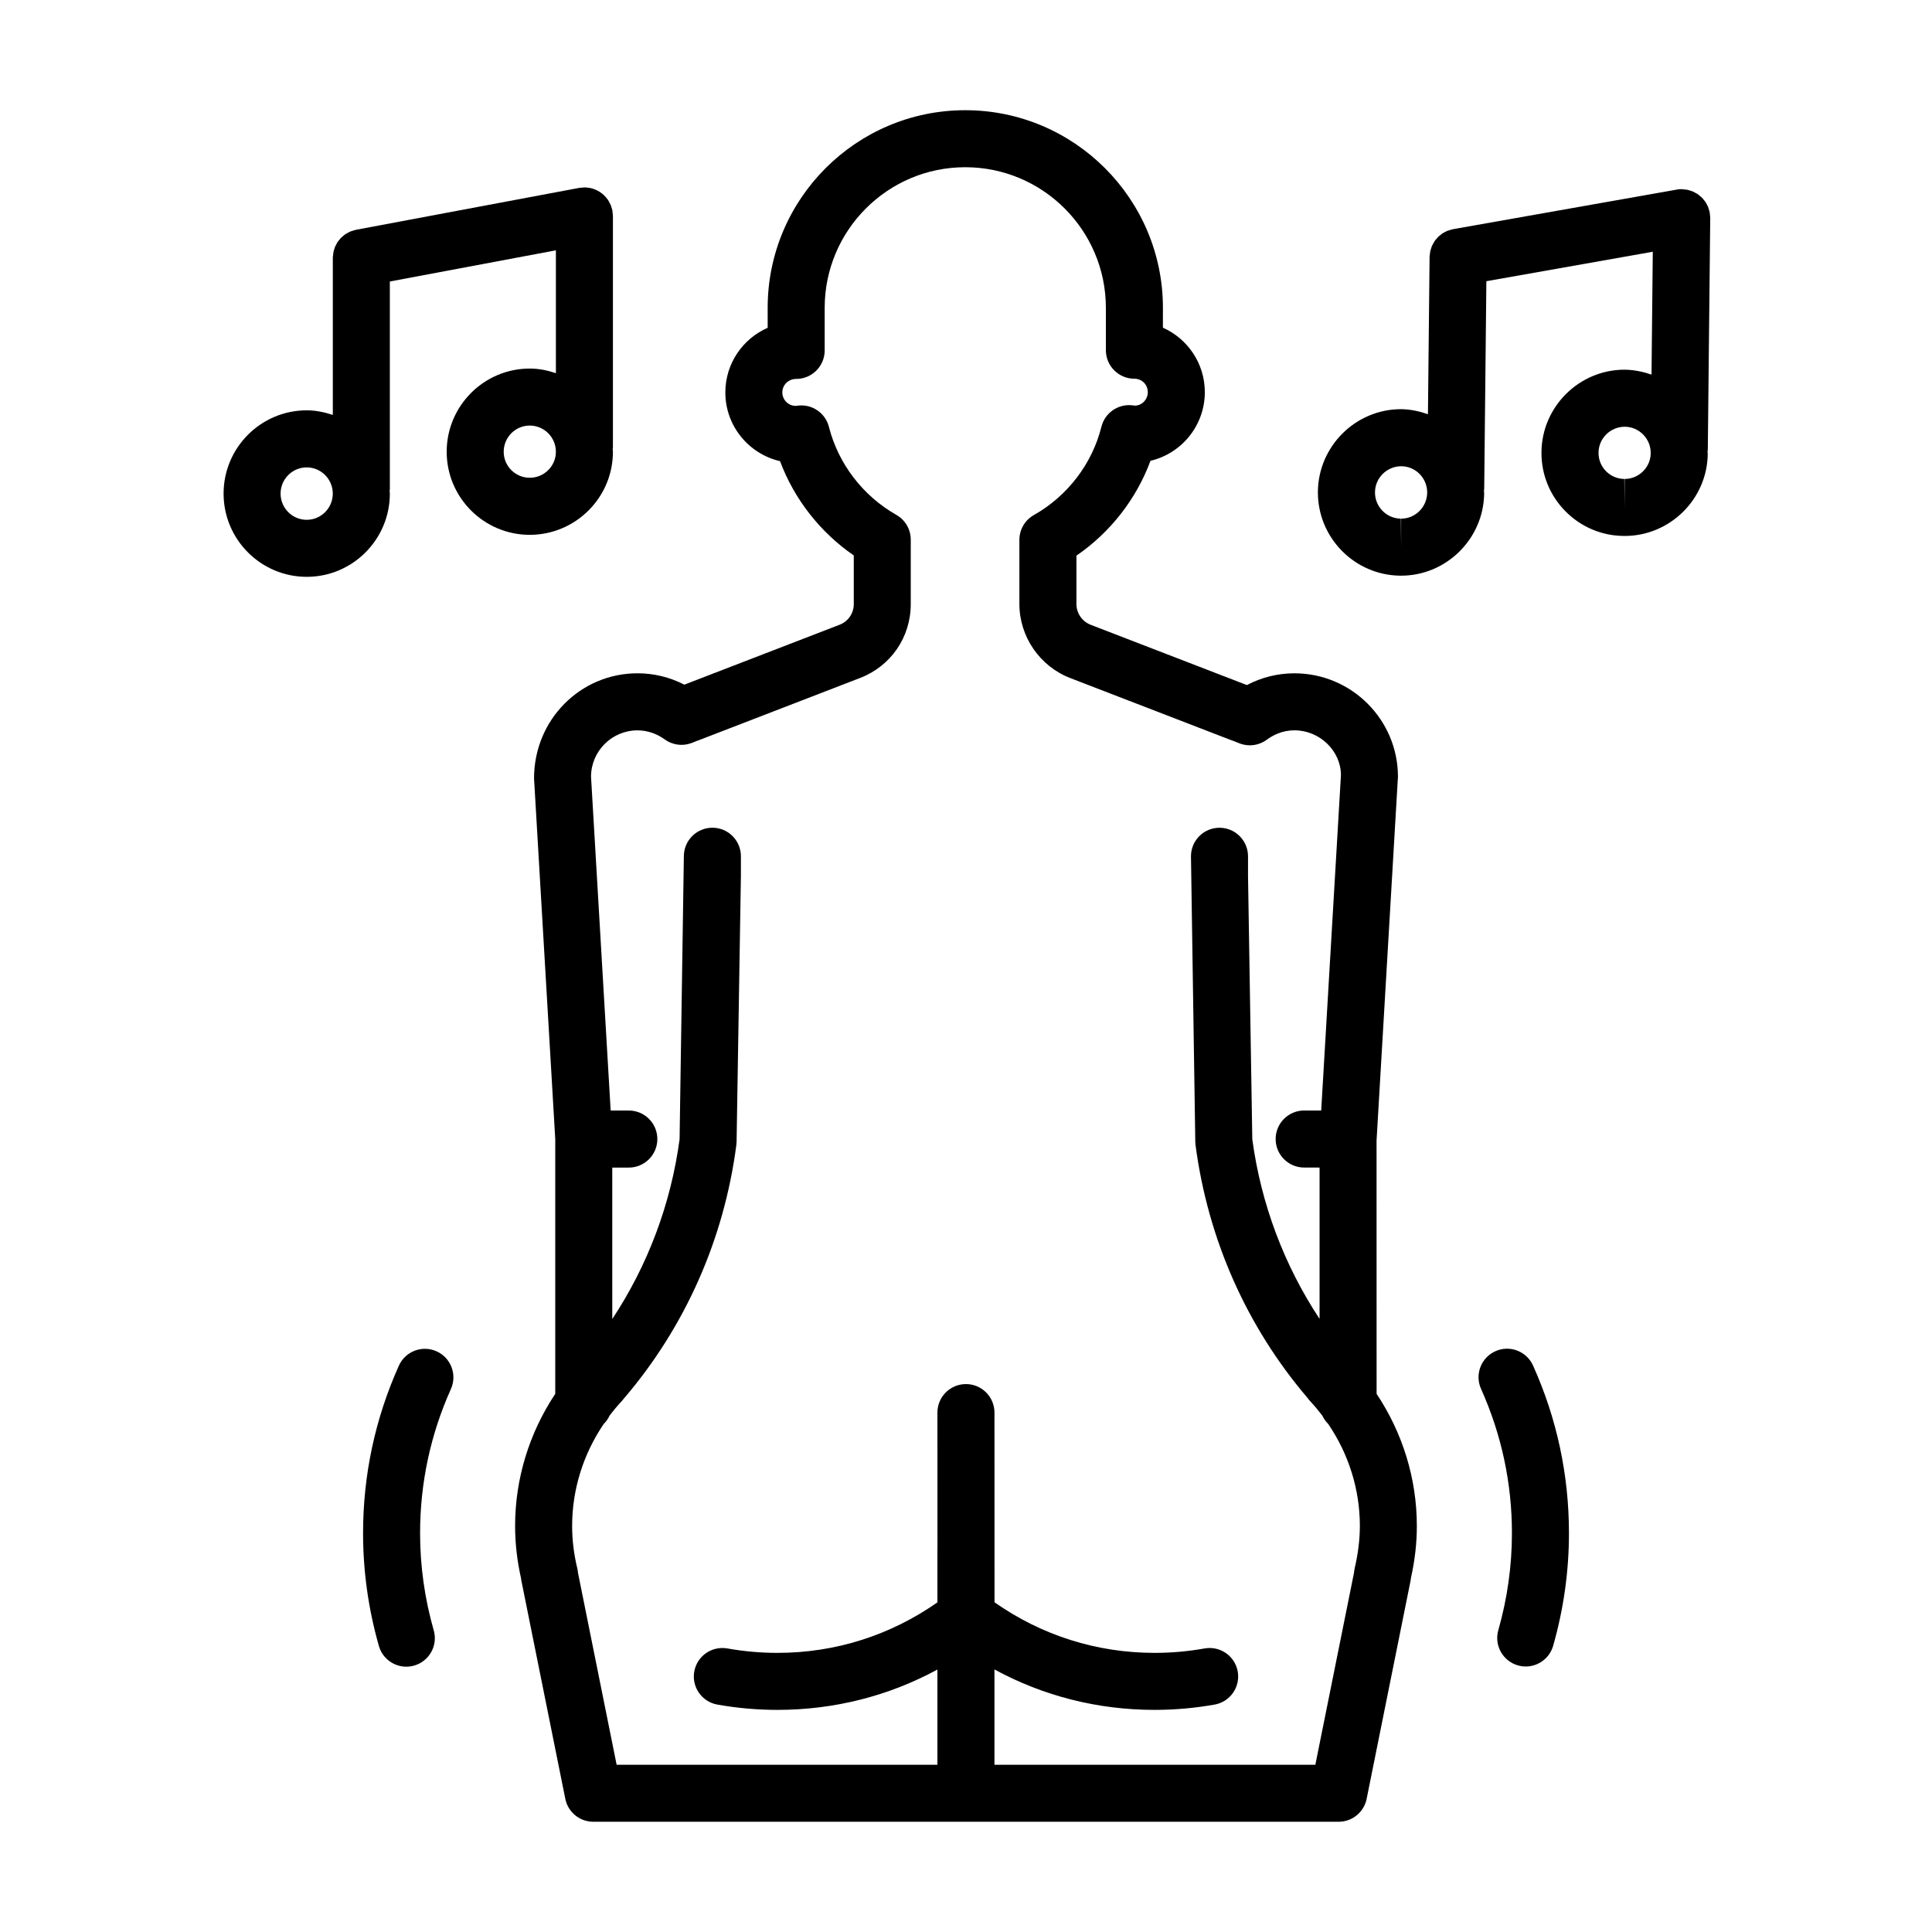 <?xml version="1.0" encoding="UTF-8"?>
<!-- Uploaded to: ICON Repo, www.svgrepo.com, Generator: ICON Repo Mixer Tools -->
<svg fill="#000000" width="800px" height="800px" version="1.1" viewBox="144 144 512 512" xmlns="http://www.w3.org/2000/svg">
 <g>
  <path d="m306.43 263.72c0-0.211-0.055-0.414-0.066-0.629 0.016-0.211 0.066-0.414 0.066-0.629v-61.234c0-0.25-0.051-0.492-0.074-0.742-0.02-0.215-0.016-0.434-0.055-0.656 0-0.016-0.012-0.035-0.016-0.051-0.066-0.328-0.176-0.637-0.277-0.945-0.055-0.168-0.09-0.344-0.156-0.508-0.09-0.211-0.211-0.406-0.324-0.609-0.125-0.238-0.23-0.484-0.383-0.707-0.035-0.055-0.09-0.105-0.125-0.16-1.098-1.547-2.742-2.641-4.613-3.027-0.031-0.004-0.066-0.004-0.102-0.012-0.453-0.09-0.918-0.141-1.391-0.141-0.016 0-0.023-0.004-0.039-0.004-0.211 0-0.406 0.047-0.613 0.059-0.262 0.02-0.52 0.02-0.781 0.07l-0.117 0.02c-0.004 0-0.016 0-0.02 0.004l-58.984 11.074c-0.016 0-0.035 0.012-0.051 0.016-0.336 0.066-0.66 0.18-0.977 0.289-0.156 0.055-0.316 0.086-0.469 0.145-0.277 0.109-0.527 0.273-0.789 0.418-0.172 0.098-0.352 0.172-0.516 0.277-0.223 0.152-0.418 0.332-0.625 0.508-0.168 0.141-0.348 0.262-0.5 0.414-0.215 0.211-0.398 0.457-0.586 0.699-0.109 0.141-0.238 0.262-0.336 0.406-0.176 0.25-0.309 0.535-0.449 0.812-0.082 0.156-0.18 0.301-0.25 0.469-0.098 0.223-0.152 0.465-0.227 0.699-0.074 0.238-0.168 0.465-0.215 0.711-0.039 0.191-0.047 0.387-0.07 0.586-0.039 0.301-0.09 0.605-0.098 0.918 0 0.02-0.004 0.039-0.004 0.059v41.645c-2.188-0.73-4.484-1.223-6.914-1.223-12.152 0-22.035 9.898-22.035 22.066 0 12.16 9.883 22.059 22.035 22.059 12.148 0 22.027-9.895 22.027-22.059 0-0.211-0.055-0.406-0.059-0.621 0.016-0.207 0.059-0.406 0.059-0.621l-0.004-54.965 44.008-8.262v32.555c-2.191-0.734-4.492-1.223-6.926-1.223-12.141 0-22.016 9.895-22.016 22.059 0 12.137 9.875 22.008 22.016 22.008 12.148-0.012 22.039-9.879 22.039-22.016zm-81.152 18.035c-3.82 0-6.922-3.113-6.922-6.941 0-3.836 3.102-6.953 6.922-6.953 3.809 0 6.914 3.117 6.914 6.953-0.004 3.828-3.102 6.941-6.914 6.941zm52.207-18.035c0-3.828 3.098-6.941 6.902-6.941 3.82 0 6.926 3.113 6.926 6.941 0 3.797-3.109 6.891-6.926 6.891-3.809 0-6.902-3.086-6.902-6.891z"/>
  <path d="m596.57 264.27c0-0.207-0.051-0.402-0.055-0.609 0.023-0.215 0.074-0.43 0.074-0.648l0.641-61.238c0.004-0.301-0.051-0.59-0.082-0.883-0.02-0.172-0.012-0.344-0.039-0.516 0-0.016-0.012-0.023-0.012-0.039-0.07-0.367-0.18-0.715-0.301-1.059-0.047-0.133-0.07-0.277-0.117-0.402-0.105-0.266-0.258-0.508-0.387-0.754-0.105-0.188-0.18-0.383-0.301-0.559-0.109-0.176-0.262-0.324-0.387-0.488-0.168-0.215-0.324-0.441-0.523-0.641-0.172-0.18-0.379-0.328-0.574-0.492-0.172-0.145-0.328-0.309-0.52-0.438-0.277-0.191-0.578-0.344-0.887-0.5-0.125-0.066-0.242-0.152-0.371-0.211-0.289-0.125-0.59-0.207-0.891-0.297-0.172-0.055-0.332-0.125-0.516-0.168-0.25-0.055-0.523-0.07-0.785-0.102-0.238-0.031-0.473-0.074-0.715-0.082-0.031 0-0.055-0.012-0.082-0.012-0.637-0.023-1.246 0.059-1.832 0.195l-58.809 10.402c-0.031 0.004-0.059 0.02-0.09 0.023-0.297 0.055-0.574 0.156-0.855 0.242-0.195 0.059-0.402 0.105-0.59 0.18-0.238 0.098-0.453 0.227-0.68 0.348-0.211 0.109-0.434 0.207-0.629 0.336-0.18 0.117-0.336 0.273-0.508 0.406-0.211 0.168-0.43 0.316-0.613 0.504-0.172 0.168-0.312 0.363-0.469 0.543-0.152 0.18-0.324 0.352-0.457 0.551-0.156 0.223-0.273 0.469-0.398 0.711-0.105 0.188-0.223 0.359-0.312 0.555-0.102 0.23-0.16 0.484-0.242 0.727-0.074 0.227-0.16 0.438-0.215 0.676-0.051 0.223-0.055 0.457-0.086 0.691-0.035 0.266-0.086 0.523-0.09 0.801 0 0.023-0.012 0.047-0.012 0.07l-0.434 41.676c-2.242-0.781-4.609-1.305-7.129-1.336-12.02 0-21.906 9.793-22.035 21.84-0.117 12.16 9.668 22.152 21.816 22.285h0.23c12.012 0 21.887-9.789 22.016-21.828 0-0.211-0.055-0.414-0.059-0.625 0.02-0.203 0.07-0.398 0.07-0.605l0.574-54.98 44.102-7.805-0.336 32.555c-2.258-0.77-4.637-1.273-7.148-1.301-12.02 0-21.902 9.793-22.016 21.82-0.066 5.879 2.172 11.438 6.289 15.637 4.117 4.195 9.617 6.543 15.496 6.606h0.238c12.035 0.008 21.918-9.766 22.039-21.762zm-81.254 17.18v7.559l-0.074-7.559c-3.82-0.039-6.898-3.188-6.856-7.012 0.039-3.793 3.144-6.883 6.996-6.883 3.809 0.039 6.879 3.195 6.836 7.023-0.039 3.789-3.141 6.871-6.902 6.871zm59.223-10.523v7.559l-0.082-7.559c-1.844-0.02-3.57-0.754-4.863-2.07-1.289-1.316-1.988-3.055-1.969-4.902 0.039-3.785 3.133-6.863 6.977-6.863 1.848 0.02 3.578 0.762 4.871 2.086 1.301 1.324 1.996 3.074 1.98 4.938-0.031 3.754-3.137 6.812-6.914 6.812z"/>
  <path d="m508.8 446.3 5.672-96.453c0-15.113-12.305-27.414-27.434-27.414-4.414 0-8.699 1.066-12.602 3.117l-41.395-15.973c-2.258-0.871-3.777-3.078-3.777-5.492v-12.832c8.977-6.156 15.863-14.988 19.625-25.137 8.246-1.934 14.402-9.355 14.402-18.191 0-7.613-4.57-14.172-11.109-17.086l0.004-5.258c0-28.879-23.496-52.375-52.387-52.375-28.867 0-52.359 23.496-52.359 52.375v5.289c-6.602 2.887-11.219 9.48-11.219 17.133 0 8.863 6.203 16.297 14.496 18.207 3.769 10.07 10.625 18.848 19.543 24.984v12.891c0 2.457-1.477 4.613-3.805 5.496l-41.102 15.859c-3.848-1.98-8.07-3.012-12.41-3.012-15.125 0-27.426 12.305-27.418 27.867l5.621 95.559v67.527c-6.883 10.359-10.641 22.461-10.641 35.031 0 4.539 0.523 9.16 1.551 13.738 0.023 0.238 0.059 0.469 0.105 0.699l11.652 57.867c0.711 3.527 3.809 6.066 7.41 6.066h197.54c3.598 0 6.695-2.539 7.41-6.066l11.652-57.867c0.051-0.242 0.086-0.488 0.105-0.734 1.039-4.715 1.547-9.211 1.547-13.703 0-12.559-3.769-24.668-10.664-35.031zm-5.801 113.34c-0.09 0.379-0.141 0.754-0.172 1.145l-10.246 50.895h-85.039v-25.258c12.949 7.039 27.387 10.715 42.449 10.715 5.332 0 10.688-0.48 15.914-1.41 4.106-0.734 6.84-4.664 6.106-8.77s-4.66-6.832-8.77-6.106c-4.352 0.781-8.812 1.176-13.25 1.176-15.387 0-29.961-4.656-42.43-13.402l-0.016-50.281c-0.004-4.172-3.387-7.551-7.559-7.551-4.176 0-7.559 3.387-7.559 7.562l0.012 35.613c0 0.039-0.012 0.082-0.012 0.121v14.551c-12.469 8.734-27.031 13.387-42.402 13.387-4.438 0-8.902-0.395-13.266-1.176-4.109-0.715-8.035 1.996-8.77 6.109-0.734 4.106 2 8.035 6.106 8.766 5.238 0.938 10.602 1.41 15.926 1.41 15.039 0 29.461-3.668 42.402-10.688v25.227l-85.008 0.004-10.242-50.879c-0.031-0.402-0.09-0.805-0.191-1.203-0.902-3.738-1.359-7.496-1.359-11.176 0-9.719 2.957-19.074 8.367-27.055 0.641-0.625 1.152-1.367 1.535-2.188 1.012-1.336 2.086-2.629 3.246-3.871 0.191-0.207 0.367-0.418 0.535-0.641 16.262-19 26.57-42.234 29.832-67.219 0.035-0.289 0.059-0.57 0.066-0.855l1.145-70.488v-5.188c0-4.176-3.379-7.559-7.559-7.559-4.176 0-7.559 3.379-7.559 7.559l-1.133 75.004c-2.309 17.191-8.434 33.398-17.836 47.637l-0.004-40.137h4.387c4.176 0 7.559-3.387 7.559-7.559s-3.379-7.559-7.559-7.559h-4.812l-5.203-88.453c0-6.781 5.527-12.297 12.312-12.297 2.559 0 5.059 0.832 7.219 2.402 1.988 1.441 4.543 1.828 6.863 1.043 0.457-0.156 0.906-0.336 1.656-0.656 0.18-0.055 0.352-0.117 0.527-0.18l42.641-16.461c8.207-3.117 13.512-10.816 13.512-19.613v-17.07c0-2.719-1.461-5.231-3.824-6.57-8.863-5.039-15.371-13.531-17.859-23.312-0.934-3.672-4.418-6.09-8.203-5.644-0.016 0-0.559 0.074-0.578 0.074-1.969 0-3.57-1.598-3.57-3.566 0-1.977 1.602-3.578 3.664-3.578 4.176 0 7.559-3.379 7.559-7.559v-11.285c0-20.547 16.707-37.262 37.246-37.262 20.555 0 37.273 16.711 37.273 37.262v11.227c0 4.176 3.387 7.559 7.559 7.559 1.996 0 3.551 1.566 3.551 3.566 0 1.965-1.582 3.562-3.414 3.562h-0.02c-0.121-0.016-0.734-0.09-0.855-0.102-3.707-0.316-7.098 2.09-8 5.691-2.457 9.844-8.984 18.375-17.895 23.406-2.379 1.34-3.844 3.856-3.844 6.578v17.02c0 8.621 5.41 16.496 13.457 19.598l42.688 16.473c0.105 0.039 0.453 0.156 0.559 0.191l0.523 0.211c0.434 0.188 0.875 0.363 1.324 0.523 2.371 0.84 5.019 0.449 7.031-1.059 1.523-1.129 4.027-2.481 7.301-2.481 6.797 0 12.316 5.523 12.332 11.863l-5.231 88.887h-4.516c-4.172 0-7.559 3.387-7.559 7.559 0 4.172 3.387 7.559 7.559 7.559l4.082 0.008v40.102c-9.375-14.203-15.496-30.395-17.828-47.605l-1.133-69.805v-5.188c0-4.176-3.387-7.559-7.559-7.559s-7.559 3.379-7.559 7.559l1.145 75.676c0.004 0.293 0.023 0.574 0.066 0.863 3.281 24.945 13.543 48.094 29.676 66.996 0.207 0.301 0.438 0.586 0.695 0.855 1.152 1.23 2.223 2.523 3.234 3.848 0.387 0.828 0.91 1.578 1.559 2.211 5.422 7.981 8.383 17.336 8.383 27.043-0.016 3.629-0.461 7.297-1.383 11.227z"/>
  <path d="m259.69 502.11c-3.812-1.703-8.281 0-9.984 3.809-6.297 14.035-9.488 28.973-9.488 44.402 0 10.086 1.41 20.141 4.195 29.887 0.945 3.32 3.977 5.481 7.262 5.481 0.691 0 1.387-0.098 2.082-0.293 4.016-1.148 6.34-5.336 5.188-9.34-2.402-8.395-3.617-17.051-3.617-25.73 0-13.281 2.746-26.137 8.168-38.219 1.707-3.82 0.004-8.289-3.805-9.996z"/>
  <path d="m540.29 502.09c-3.809 1.707-5.512 6.184-3.797 9.984 5.426 12.09 8.184 24.957 8.184 38.234 0 8.66-1.215 17.305-3.606 25.699-1.148 4.012 1.18 8.191 5.195 9.34 0.691 0.195 1.387 0.293 2.074 0.293 3.285 0 6.316-2.168 7.262-5.488 2.781-9.738 4.188-19.781 4.188-29.84 0-15.426-3.199-30.371-9.512-44.422-1.715-3.809-6.184-5.523-9.988-3.801z"/>
 </g>
</svg>